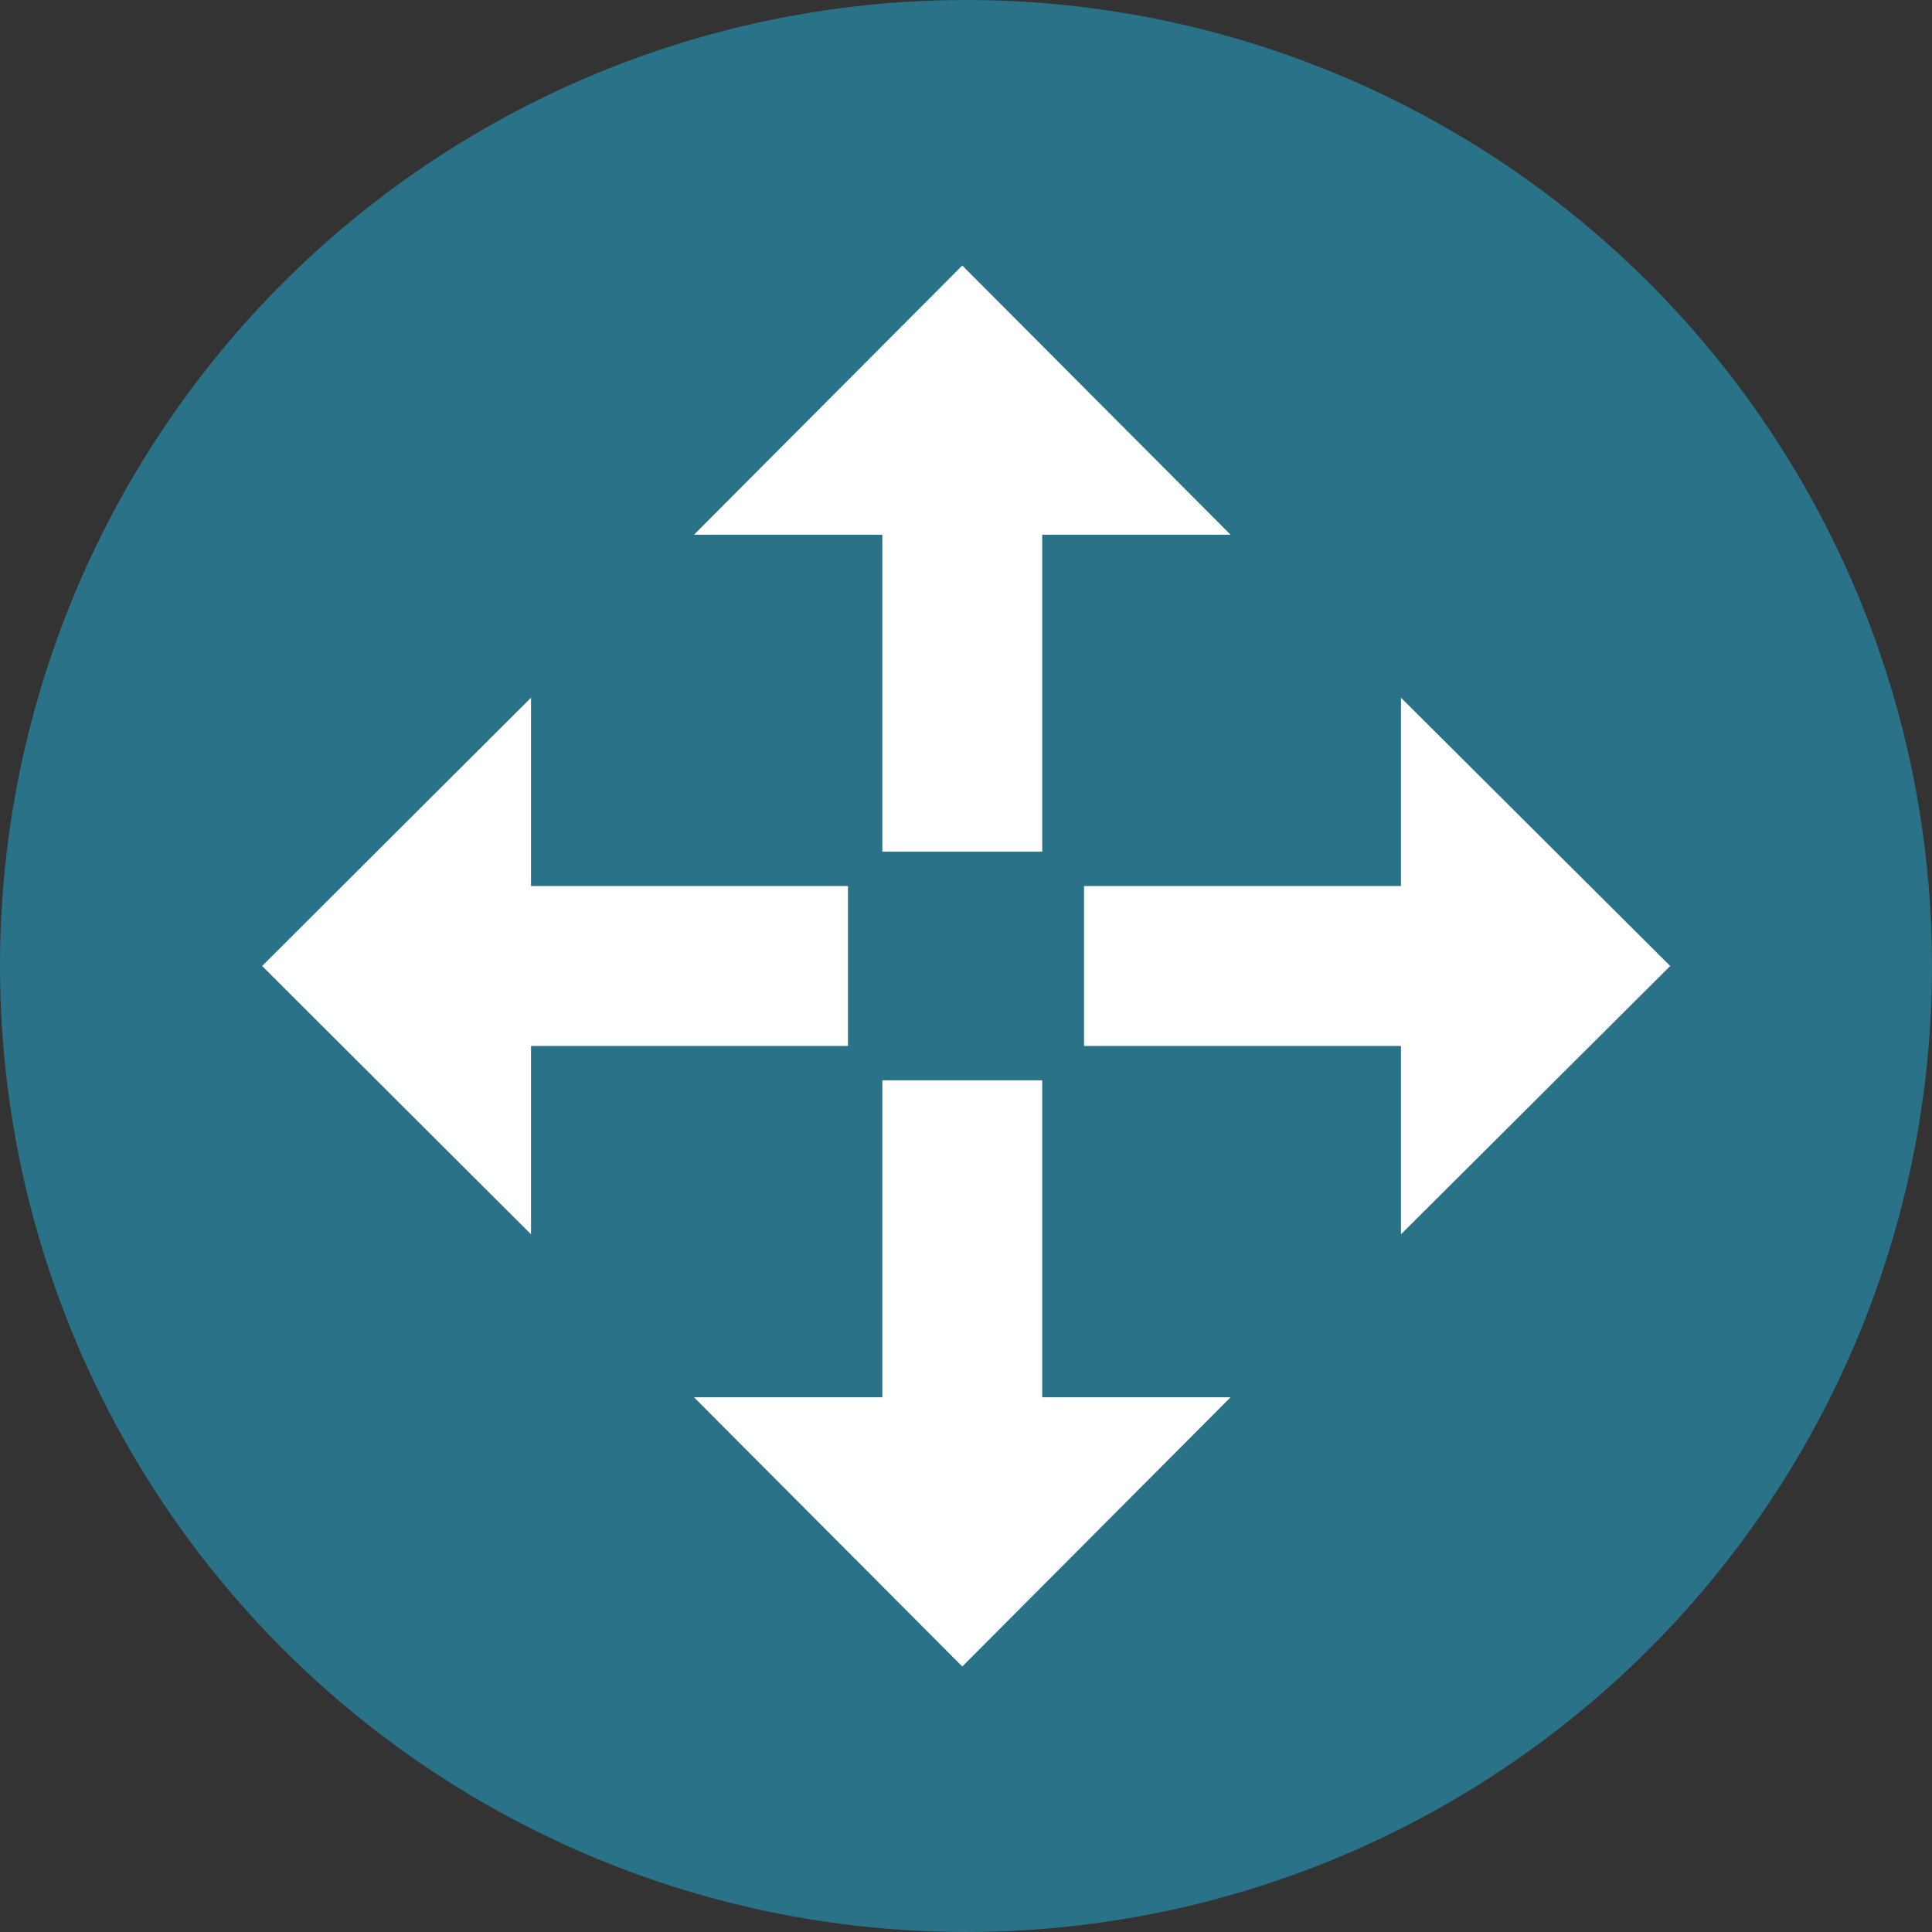 <?xml version="1.0" encoding="utf-8"?>
<!-- Generator: Adobe Illustrator 27.2.0, SVG Export Plug-In . SVG Version: 6.00 Build 0)  -->
<svg version="1.1" id="Ebene_1" xmlns="http://www.w3.org/2000/svg" xmlns:xlink="http://www.w3.org/1999/xlink" x="0px" y="0px"
	 viewBox="0 0 62.36 62.36" style="enable-background:new 0 0 62.36 62.36;" xml:space="preserve">
<rect x="0" y="0" width="62.36" height="62.36" fill="#333333" stroke="none"/>
<style type="text/css">
	.st0{fill:#2A7288;}
	.st1{fill:#FFFFFF;}
</style>
<g>
	<circle class="st0" cx="31.18" cy="31.18" r="31.18"/>
</g>
<g>
	<polygon class="st1" points="33.64,34.87 28.48,34.87 28.48,45.1 22.4,45.1 31.06,53.79 39.72,45.1 33.64,45.1 	"/>
	<polygon class="st1" points="28.48,27.49 33.64,27.49 33.64,17.26 39.72,17.26 31.06,8.57 22.4,17.26 28.48,17.26 	"/>
	<polygon class="st1" points="53.91,31.18 45.22,22.52 45.22,28.6 34.99,28.6 34.99,33.76 45.22,33.76 45.22,39.84 	"/>
	<polygon class="st1" points="27.37,33.76 27.37,28.6 17.14,28.6 17.14,22.52 8.46,31.18 17.14,39.84 17.14,33.76 	"/>
</g>
</svg>
